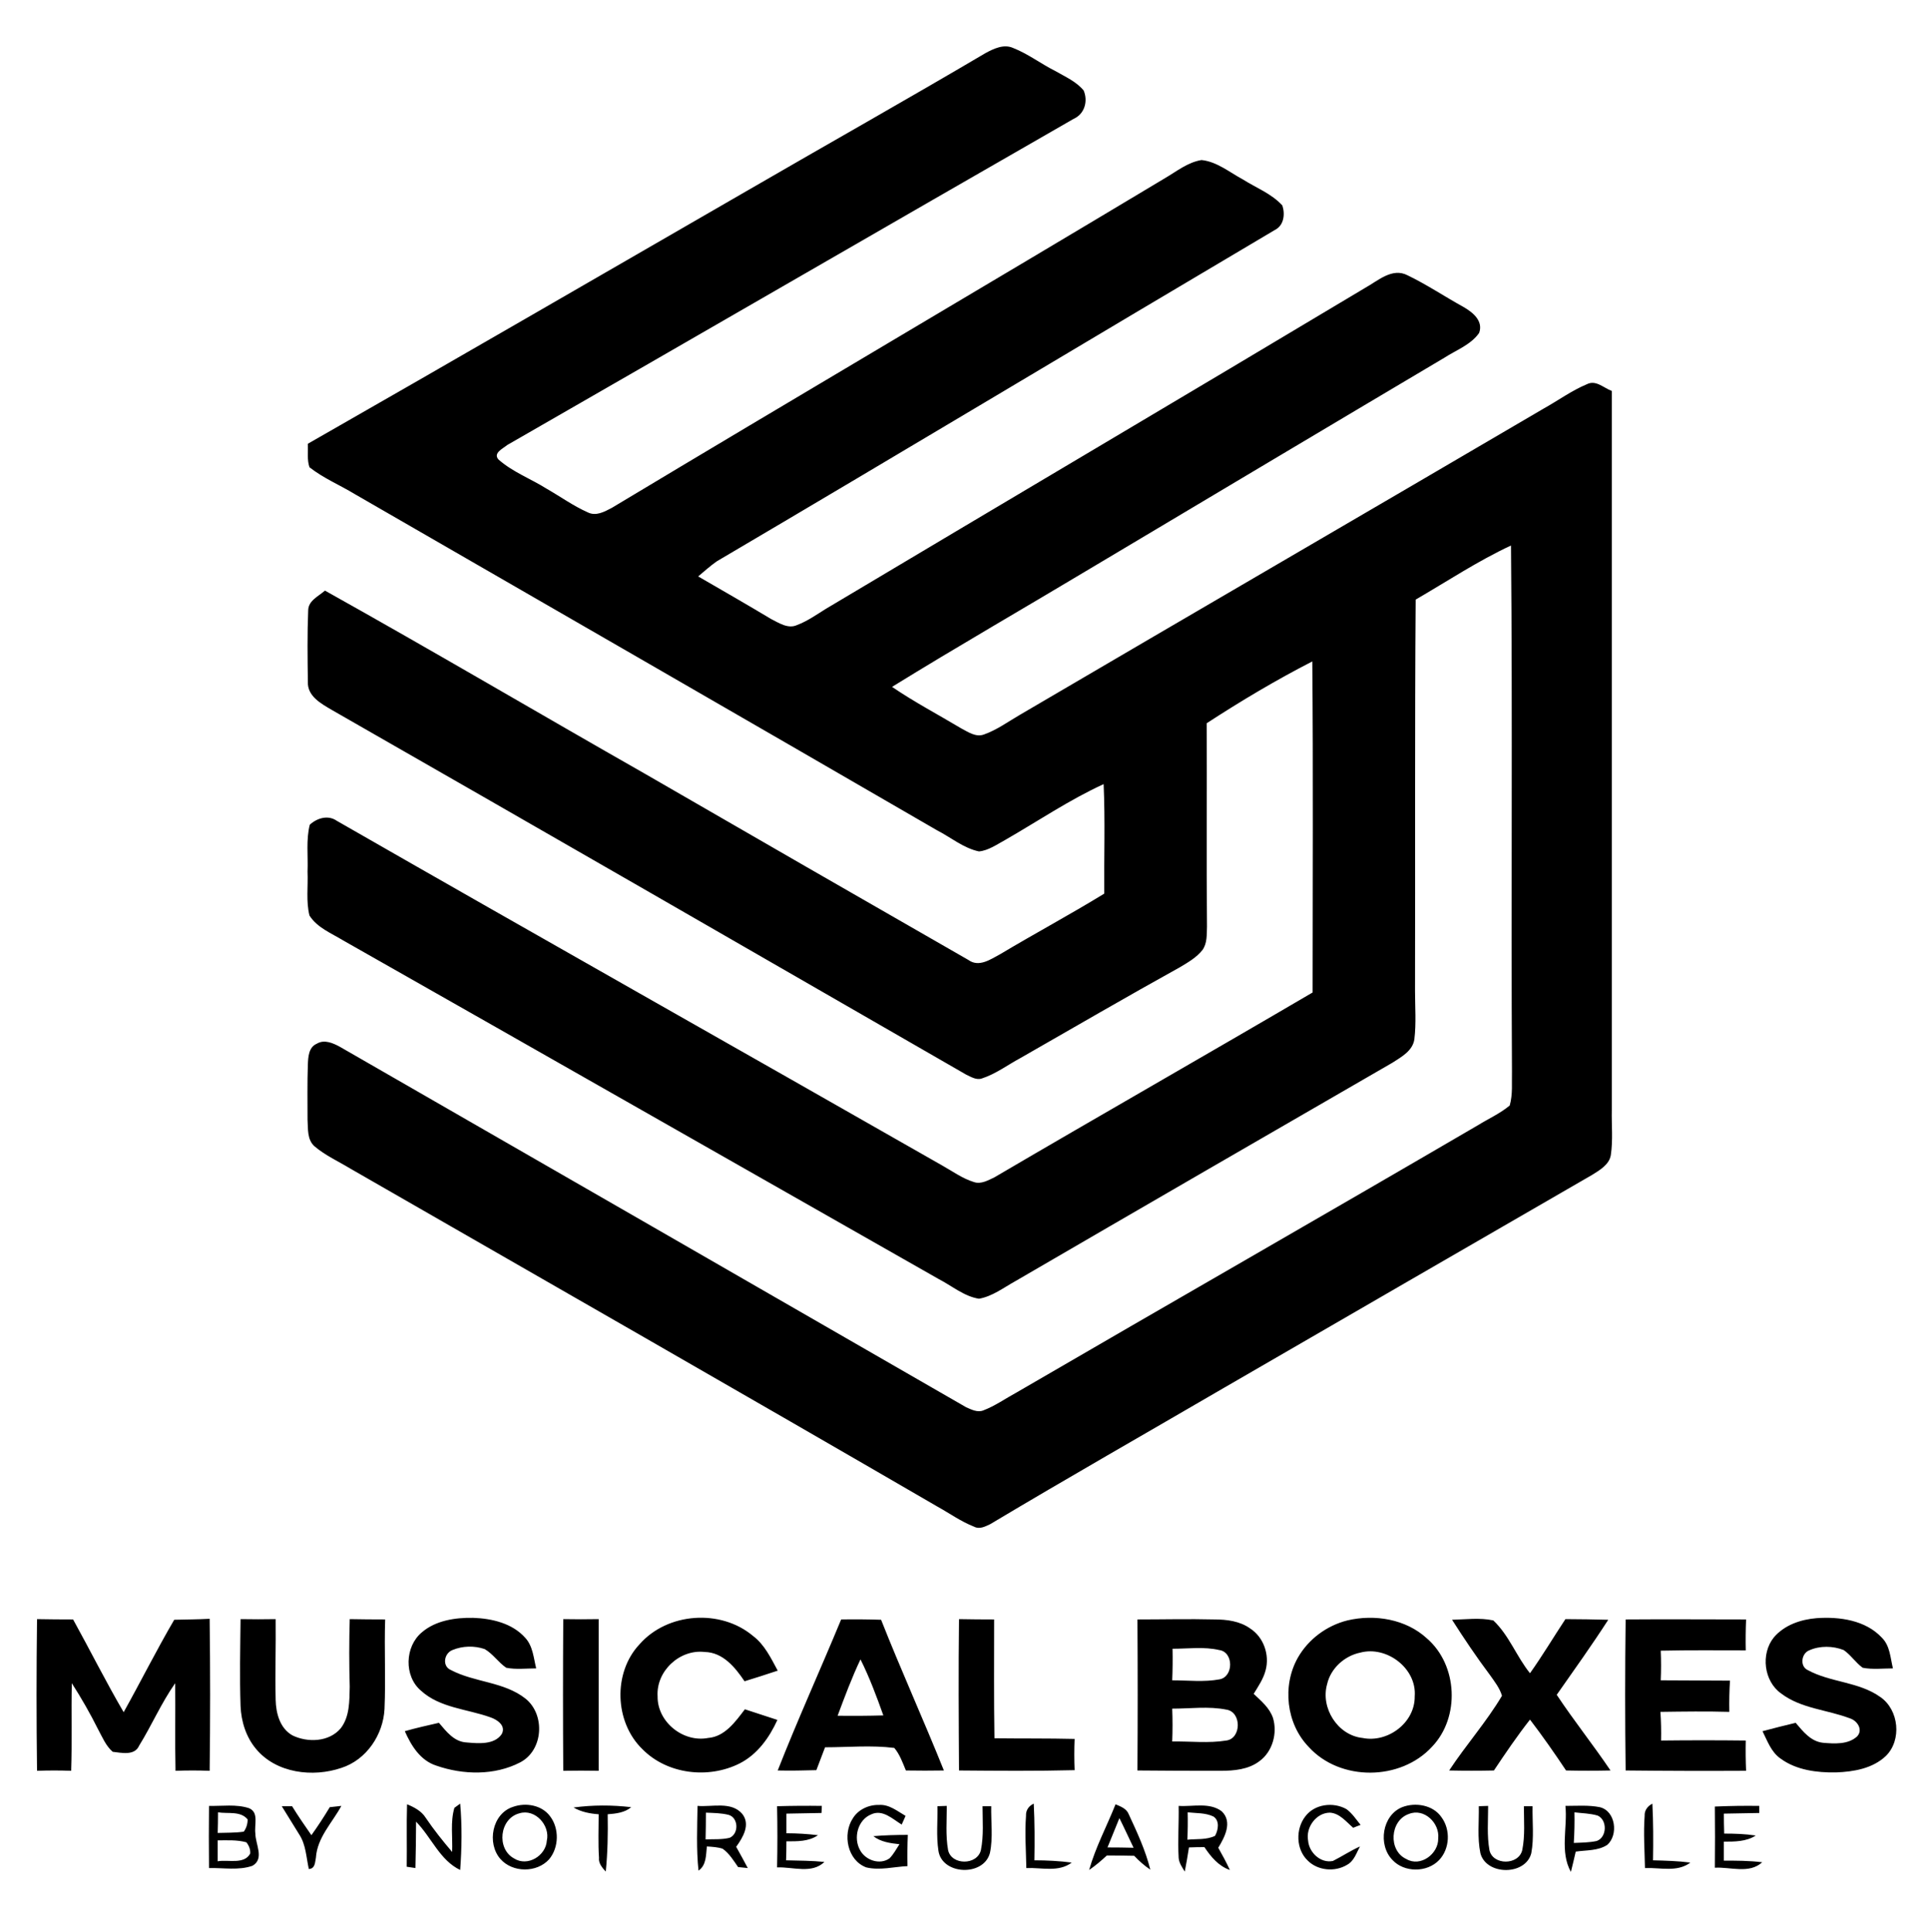 <svg version="1.2" xmlns="http://www.w3.org/2000/svg" viewBox="0 0 599 600"><style>.s0{fill:#000}</style><path id="Layer" fill-rule="evenodd" class="s0" d="M306 16.5c2.6-1.4 5.7-2.9 8.6-1.6 4.6 1.8 8.6 4.9 13 7.1 3.1 1.8 6.6 3.3 8.9 6.1 1.4 3.3.3 7.3-3.1 8.8-58.7 33.7-117.2 67.6-175.9 101.3-1.3 1.1-4.5 2.5-2.7 4.5 4.4 3.9 10.1 6 15 9.1 4.2 2.4 8.2 5.3 12.7 7.3 2.6 1.3 5.2-.2 7.5-1.4 57.1-34.3 114.6-68.1 171.8-102.4 3.6-2.1 7-4.9 11.3-5.6 4.8.5 8.7 3.8 12.8 6 4.1 2.6 8.9 4.4 12.3 8.1.9 2.7.5 6.2-2.3 7.6-57.8 34.2-115.4 68.8-173.3 102.9-2 1.4-3.9 3.1-5.8 4.7 7.6 4.4 15.1 8.7 22.6 13.2 2.4 1.2 5.3 3.2 8.1 1.9 3.2-1.2 6-3.2 8.9-5 55.8-33.3 111.7-66.3 167.5-99.7 4-2.2 8.4-6.4 13.2-3.9 6 2.9 11.5 6.6 17.3 9.8 2.8 1.6 6.3 4.3 4.9 8.1-2.6 3.7-7.1 5.3-10.8 7.7-36.6 21.7-73.1 43.5-109.7 65.3-20.5 12.3-41.4 24.3-61.8 36.9 6.9 4.7 14.3 8.6 21.5 12.9 2.1 1.1 4.5 2.8 7 1.9 4-1.4 7.4-3.9 11-6 54.2-31.8 108.6-63.4 162.8-95.2 4.5-2.5 8.7-5.6 13.5-7.6 2.8-1.4 5.2 1.2 7.7 2.1v223.3c-.1 4.7.4 9.3-.3 14-.5 3-3.5 4.7-5.9 6.2-38.1 22-76.1 44-114.1 66-24.2 14.1-48.6 28-72.7 42.4-1.5.7-3.3 1.7-5 .8-4.1-1.6-7.7-4.2-11.5-6.3-60.6-35.2-121.5-70-182.2-104.9-3.8-2.3-7.8-4.1-11.1-6.9-2.4-2.1-2-5.5-2.2-8.3 0-5.7-.1-11.4.1-17.1.1-2.3.2-5.4 2.8-6.5 2.3-1.4 5-.2 7.2 1Q202.8 381 300 437c1.6.7 3.5 1.7 5.3 1 3.7-1.4 6.9-3.7 10.4-5.6 47.6-27.7 95.5-55.1 143.1-82.9 3.4-2.1 7-3.7 10-6.2 1-3.5.6-7.1.7-10.6-.3-54.4.2-108.8-.3-163.3-10.3 4.8-19.8 11.1-29.6 16.8-.3 40.5-.1 81-.2 121.5 0 5 .4 10-.2 15-.5 3.6-4 5.5-6.8 7.3-39.1 22.6-78.2 45.2-117.2 67.9-3.6 2-7.1 4.7-11.2 5.4-4.6-.7-8.4-4-12.5-6.1-61.6-35-123.3-70.2-185-105.2-3.6-2.2-8-3.9-10.4-7.7-1.1-4.4-.4-9.1-.6-13.6.2-4.9-.5-9.9.7-14.6 2.3-2.1 5.7-3.1 8.4-1.2C167.2 290.8 230 326.2 292.7 362c3.2 1.8 6.2 4 9.8 5.1 2.2.7 4.4-.6 6.3-1.5 32.9-19.3 65.9-38.1 98.8-57.4 0-34.2.2-68.5-.1-102.8-11.3 5.8-22.2 12.3-32.8 19.2.1 21-.1 42.1.1 63.2-.1 2.4.1 5.1-1.4 7.2-1.8 2.3-4.4 3.8-6.9 5.3-16.6 9.2-33.1 18.8-49.7 28.3-3.9 2.1-7.6 4.9-11.9 6.3-1.7.6-3.4-.5-4.9-1.2-65.6-37.8-131.2-75.6-196.9-113.2-3.4-2-7.7-4.3-7.5-8.8-.1-7.4-.2-14.8.1-22.1 0-3.1 3.2-4.4 5.2-6.2 33.3 18.6 66.2 38 99.4 56.9 33.4 19.3 66.9 38.6 100.4 57.8 3.3 2.4 6.9-.2 9.9-1.8 10.7-6.4 21.7-12.3 32.3-18.8-.1-11.3.3-22.7-.2-34-10.7 4.9-20.4 11.5-30.5 17.3-2.6 1.4-5.2 3.3-8.2 3.6-4.8-1-8.8-4.4-13.1-6.6-60.2-34.9-120.5-69.6-180.8-104.4-4.6-2.8-9.7-4.9-14-8.3-.8-2.3-.4-4.9-.5-7.3 45.7-26.1 91.2-52.5 136.8-78.8 24.5-14.2 49.2-28.1 73.6-42.5zM11.5 502.8q5.6.1 11.2.1c5.3 9.6 10.2 19.4 15.7 28.8 5.3-9.5 10.2-19.3 15.7-28.7 3.7-.1 7.3-.1 11-.3q.3 23.6 0 47.2-5.3-.2-10.6 0c-.2-9.1 0-18.2-.1-27.2-4.3 6.1-7.3 13.1-11.2 19.4-1.4 3.2-5.5 2.2-8.2 1.9-2.1-1.8-3.2-4.5-4.5-6.9q-3.7-7.4-8.2-14.4c-.2 9.1.1 18.1-.2 27.2q-5.3-.2-10.6 0-.3-23.6 0-47.1zm63.2 0q5.5.1 10.9 0c.1 8.4-.2 16.7 0 25.1.1 4.1 1.3 8.8 5.2 11 4.7 2.3 11.4 2.1 15-2.2 2.8-3.6 2.7-8.5 2.8-12.9-.2-7-.2-14 0-21q5.5.1 11 .1c-.3 9.2.2 18.5-.2 27.8-.4 8-5.6 15.8-13.4 18.3-8.8 3-20.2 1.7-26.5-5.9-3.1-3.7-4.6-8.5-4.8-13.3-.3-9-.1-18 0-27zm56.3 4.1c4.3-3.7 10.4-4.6 15.9-4.5 5.9.2 12.2 1.7 16.2 6.2 2.4 2.6 2.6 6.3 3.4 9.5-3.1 0-6.3.4-9.3-.2-2.5-1.7-4.1-4.3-6.7-5.8-3.2-1.1-6.9-1-10 .3-2.6 1-3.3 5-.5 6.2 7.4 3.9 16.5 3.6 23.2 8.9 6.2 5 5.5 16.1-1.7 19.8-7.9 4.1-17.7 3.9-26 1-5-1.6-7.8-6.2-9.8-10.7 3.5-1 7.1-1.8 10.6-2.6 2.3 2.7 4.7 5.9 8.6 6.1 3.6.3 8.6.8 10.9-2.6 1.4-2.6-1.4-4.5-3.5-5.2-7.2-2.6-15.7-2.9-21.6-8.3-5.3-4.5-5-13.7.3-18.1zm43.9-4.1q5.5.1 11 0v47.1q-5.5-.1-11 0c-.1-15.7-.1-31.4 0-47.1zm23.7 7.8c8.7-9.9 25.2-11 35.2-2.6 3.6 2.7 5.6 6.9 7.7 10.8q-5.1 1.7-10.3 3.3c-2.9-4.3-6.7-9-12.4-9.1-7.7-.9-15.1 5.9-14.6 13.8-.1 7.9 7.9 14.4 15.7 12.9 5.2-.4 8.5-5.1 11.4-8.9q5 1.6 10.1 3.3c-2.5 5.5-6.2 10.7-11.7 13.5-9.7 4.9-22.5 3.4-30.2-4.4-8.7-8.4-9.2-23.8-.9-32.6zm62.6-7.7q6.2-.1 12.4.1c6.2 15.7 13.2 31.1 19.5 46.8q-5.9.1-11.8 0c-1-2.4-1.9-5-3.6-7-7.1-.9-14.4-.2-21.5-.2q-1.4 3.6-2.7 7.1c-4 .1-8 .2-12 .1 6.2-15.8 13.2-31.2 19.7-46.9zm6 12.4c-2.7 5.7-4.9 11.6-7.1 17.5q7.1.1 14.2-.1c-2.1-5.9-4.3-11.8-7.1-17.4zm30.6-12.5q5.5.1 10.9.1c0 12.3-.1 24.6.1 36.9 8.3.1 16.6 0 24.9.2q-.2 4.8 0 9.7c-12 .3-23.9.2-35.9.1-.1-15.6-.2-31.3 0-47zm55.4.1c8 0 15.9-.2 23.9 0 3.8 0 7.9.5 11.1 2.8 4.2 2.7 6.1 8.2 4.8 13-.7 2.7-2.3 5-3.7 7.3 2.3 2.2 4.9 4.3 6 7.5 1.4 4.7-.1 10.4-4.2 13.4-3.4 2.6-7.9 3-12 3-8.7 0-17.3 0-25.9-.1.1-15.6.1-31.3 0-46.9zm10.9 9.1q.1 4.9-.1 9.8c4.9 0 9.9.6 14.7-.3 4.4-.8 4.4-8.5-.1-9.1-4.7-1.1-9.7-.4-14.5-.4zm-.1 18.6q.2 5.1 0 10.2c5.6-.1 11.3.6 16.8-.3 4.7-.6 4.8-8.9 0-9.6-5.5-1.1-11.2-.3-16.8-.3zm54.4-27.4c8.5-2 18.2-.4 24.7 5.6 9.6 8.3 10.3 24.5 1.6 33.6-9.8 10.7-28.6 10.8-38.3.1-7-7.2-8.3-19-3.4-27.7 3.3-5.8 9-10 15.4-11.6zm4 10c-4.9 1-9.2 4.9-10.3 9.8-2.1 7.4 3.3 15.9 11 16.7 7.8 1.6 16.3-4.7 16.2-12.9.7-8.7-8.7-15.8-16.9-13.6z"/><path fill-rule="evenodd" class="s0" d="M450.9 503c4.2-.1 8.6-.7 12.8.2 4.9 4.6 7.2 11.2 11.4 16.4 3.9-5.5 7.3-11.2 11-16.8 4.4 0 8.8.1 13.3.2-5.1 7.9-10.6 15.6-16 23.3 5.3 8 11.3 15.5 16.7 23.5-4.6.1-9.2.1-13.8 0-3.6-5.4-7.3-10.7-11.2-15.8-4 5.1-7.6 10.4-11.2 15.8-4.6.1-9.2.1-13.9 0 5.2-7.9 11.6-15.1 16.4-23.2-.7-2.4-2.3-4.4-3.7-6.4-4.2-5.6-8.1-11.4-11.8-17.2zm53.9-.1c12.5-.1 24.9 0 37.4 0q-.2 4.8-.1 9.6c-8.8 0-17.6-.1-26.4.1q.2 4.6 0 9.2c7.1 0 14.3.1 21.5.1q-.3 4.8-.2 9.7c-7.1-.2-14.2-.1-21.4 0q.3 4.4.2 8.9c8.8-.1 17.6-.1 26.3 0q-.1 4.7.1 9.4-18.7.1-37.4-.1c-.2-15.6-.2-31.3 0-46.9zm46 5.6c3.3-3.9 8.4-5.6 13.3-6 7.1-.5 15.2.6 20.3 6.1 2.5 2.5 2.6 6.2 3.4 9.5-3.1 0-6.3.4-9.4-.2-2.2-1.6-3.7-4-5.9-5.5-3.3-1.3-7.4-1.4-10.7.1-2.4.9-3 4.9-.5 6.1 7.1 3.9 15.9 3.6 22.6 8.4 5.8 4 6.7 13.4 1.7 18.3-4.1 3.9-10 4.9-15.5 5.1-5.9.1-12.3-.7-17.2-4.3-2.9-2-4.1-5.5-5.6-8.5 3.4-.9 6.9-1.8 10.3-2.6 2.3 2.7 4.7 5.8 8.5 6.2 3.5.3 7.8.6 10.6-2 1.9-2.1 0-4.9-2.3-5.6-7.1-2.7-15.1-3-21.3-7.7-5.4-3.8-6.4-12.3-2.3-17.4zM64.9 560.8c4.1.1 8.4-.6 12.4.7 3.2 1.3 1.6 5.2 2 7.9 0 3.3 2.9 7.8-.9 10-4.3 1.5-9 .6-13.5.7q-.1-9.7 0-19.3zm2.8 2q0 3.2-.1 6.4c2.7-.1 5.4 0 8.1-.4.8-1.1 1.2-2.4 1.2-3.8-2.2-2.7-6.1-1.7-9.2-2.2zm-.1 8.7v6.5c3.3-.6 8.2 1.1 10.1-2.4.1-1.3-.4-2.5-1.2-3.5-2.9-.8-5.9-.6-8.9-.6zm19.9-10.6h3.2c1.9 3.1 4 6.1 6 9 2-2.8 3.9-5.7 5.7-8.7l3.6-.4c-2.8 5.2-7.5 9.8-7.9 16.1-.3 1.4-.2 3.4-2.2 3.5-.8-3.6-.9-7.5-2.9-10.6-1.8-3-3.7-5.9-5.5-8.9zm38.9-.6c2.2.9 4.5 2.1 5.8 4.2 2.5 3.7 5.3 7.2 8.2 10.6.2-4.6-.6-9.3.7-13.7.4-.3 1.4-1 1.8-1.3.6 6.8.5 13.8 0 20.6-6.3-3-8.9-10.1-13.7-15 0 4.8-.1 9.6-.2 14.4-.7-.1-2.1-.3-2.7-.4.1-6.5-.1-12.9.1-19.4zm32.9.8c3.9-1.4 8.9-.6 11.5 2.9 2.9 3.8 2.8 9.7-.3 13.4-3.8 4.2-11.3 4.2-15.1-.1-4.3-4.9-2.6-14.1 3.9-16.2zm2 2c-6.2 1.6-7.2 11-1.7 14 4.2 2.7 9.9-.8 10.2-5.5 1.1-4.7-3.6-10-8.5-8.5zm16.8-1.8c5.9-.8 12-.8 17.9-.1-2 1.7-4.7 2-7.3 2.2.1 6 0 11.9-.6 17.8-1.1-1.2-2.3-2.6-2.1-4.3-.3-4.5-.1-9-.1-13.5-2.7-.2-5.4-.7-7.8-2.1zm38.5-.5c4.5.4 10.5-1.5 13.9 2.5 2.6 3.3.2 7.3-1.9 10.2q1.8 3.2 3.6 6.6c-.8-.1-2.2-.2-3-.3-1.4-2-2.7-4.2-4.8-5.7-1.5-.5-3.2-.6-4.9-.7-.3 2.6-.1 5.8-2.6 7.5-.7-6.7-.4-13.4-.3-20.1zm2.6 2.1q0 4.1-.1 8.3c2.5-.1 5.1.1 7.5-.5 2.9-1.3 2.7-6.2-.3-7.1-2.3-.6-4.8-.6-7.1-.7zm22.1-2q6.9-.2 13.9-.1c0 .5-.1 1.7-.1 2.2l-10.9.2v6.1c3.3 0 6.6.2 9.8.6-2.9 2-6.4 1.9-9.8 1.9q0 3-.1 5.9c4 .1 8 .1 11.9.5-3.9 3.8-9.8 1.5-14.7 1.7q.2-9.5 0-19zm23.5 3.8c1.7-2.8 5-4.3 8.2-4.2 3.1-.2 5.6 1.9 8.2 3.4q-.6 1.3-1.2 2.7c-2.8-1.7-5.9-4.8-9.4-3.2-4.3 1.7-5.7 7.4-3.5 11.2 1.7 3.1 6.1 4.6 9.1 2.5 1.3-1.3 2.1-2.9 3.1-4.4-2.8-.3-5.8-.7-8.1-2.5 3.5-.3 7.1-.4 10.7-.4q-.2 4.8-.1 9.7c-4.2.2-8.6 1.4-12.8.4-5.9-2.2-7.4-10.3-4.2-15.2zm26.3-3.8 2.9-.1c0 4.6-.4 9.2.4 13.7 1 4.8 9.1 4.8 10.2 0 .9-4.5.5-9.1.5-13.6h2.7c-.1 4.8.6 9.8-.4 14.5-1.9 7.4-14.9 6.9-16-.7-.7-4.6-.2-9.2-.3-13.8zm27.5 3c-.1-1.8.9-3.1 2.4-3.8.3 5.8.3 11.7.2 17.6 3.9 0 7.8.2 11.6.7-4.1 3.1-9.4 1.5-14.1 1.7-.1-5.4-.5-10.8-.1-16.2zm27.8-3.6c1.6.7 3.4 1.3 4.1 3.1 2.6 5.6 5.2 11.2 6.7 17.2-1.8-1.2-3.5-2.7-5-4.3q-4.3-.1-8.5-.1c-1.7 1.6-3.6 3.2-5.5 4.5 2-7.1 5.5-13.6 8.2-20.4zm1.2 4.3q-1.9 4.6-3.7 9.1 4 0 8.1.1c-1.5-3.1-2.9-6.2-4.4-9.2zm18.4-3.8c4.4.3 9.6-1.2 13.4 1.7 3.4 3.3.9 8-1.1 11.3 1.3 2.3 2.5 4.5 3.6 6.9-3.5-1.2-5.9-4.1-7.9-7.1q-2.4 0-4.8.1c-.4 2.5-.8 5-1.3 7.5-.8-1.3-1.8-2.7-1.9-4.3-.3-5.4.1-10.8 0-16.1zm2.8 2q.1 4.3-.1 8.5c2.9-.3 5.9.1 8.6-1.2 1-1.8 1.5-4.7-.5-6-2.5-1.2-5.3-1-8-1.3zm36.5 1.3c2.9-3.9 8.7-4.6 12.8-2.3 1.8 1.3 3 3.2 4.4 4.9-.6.2-1.8.7-2.3.9-2.2-1.9-4.2-4.5-7.2-4.7-4.3 0-7.6 4.6-6.8 8.7.3 3.7 3.9 7.1 7.7 6.3 2.8-1.4 5.5-3.2 8.4-4.5-1.1 2-1.8 4.5-4 5.7-3.8 2.3-9.1 1.8-12.2-1.3-3.7-3.5-3.8-9.8-.8-13.7zm30.1-2.9c4.1-1.6 9.6-.7 12.2 3.1 2.9 3.9 2.6 9.8-.7 13.3-3.8 4-10.9 3.9-14.5 0-4.6-4.7-3.2-13.9 3-16.4zm2.1 2.1c-5.9 2-6.5 11.4-.8 14 4.4 2.6 10-1.6 9.9-6.4.5-4.8-4.4-9.5-9.1-7.6zm21.7-2.4c.7 0 2.1-.1 2.9-.1 0 4.6-.4 9.2.4 13.7 1 4.8 9.1 4.8 10.2 0 .9-4.5.5-9.1.5-13.6h2.7c-.1 4.8.5 9.8-.4 14.6-1.8 7-14 6.9-15.8 0-1-4.8-.4-9.8-.5-14.6zm26.9-.1c3.6 0 7.2-.3 10.7.4 4.9 1.2 5.8 8.6 2.3 11.7-2.9 1.9-6.5 1.6-9.8 2.1q-.7 3.1-1.5 6.3c-3.5-6.3-1-13.8-1.7-20.5zm2.8 2q.1 4.8-.2 9.5c2.4-.1 4.7-.1 7.1-.6 3.2-1.1 3.4-6.5.3-7.9-2.4-.7-4.8-.7-7.2-1zm21.8 1.1c-.1-1.7.9-3 2.4-3.8.3 5.8.3 11.7.2 17.6 3.9.1 7.8.2 11.6.7-4.1 3.1-9.4 1.5-14.1 1.7-.1-5.4-.5-10.8-.1-16.2zm21.8-2.9q6.9-.3 13.8-.2v2.2l-11 .2q0 3.1.1 6.2c3.3 0 6.5.1 9.8.6-2.9 1.9-6.5 1.9-9.9 1.9v5.9c4 0 7.9 0 11.9.5-4 3.7-9.9 1.4-14.7 1.7q.1-9.5 0-19z"/></svg>